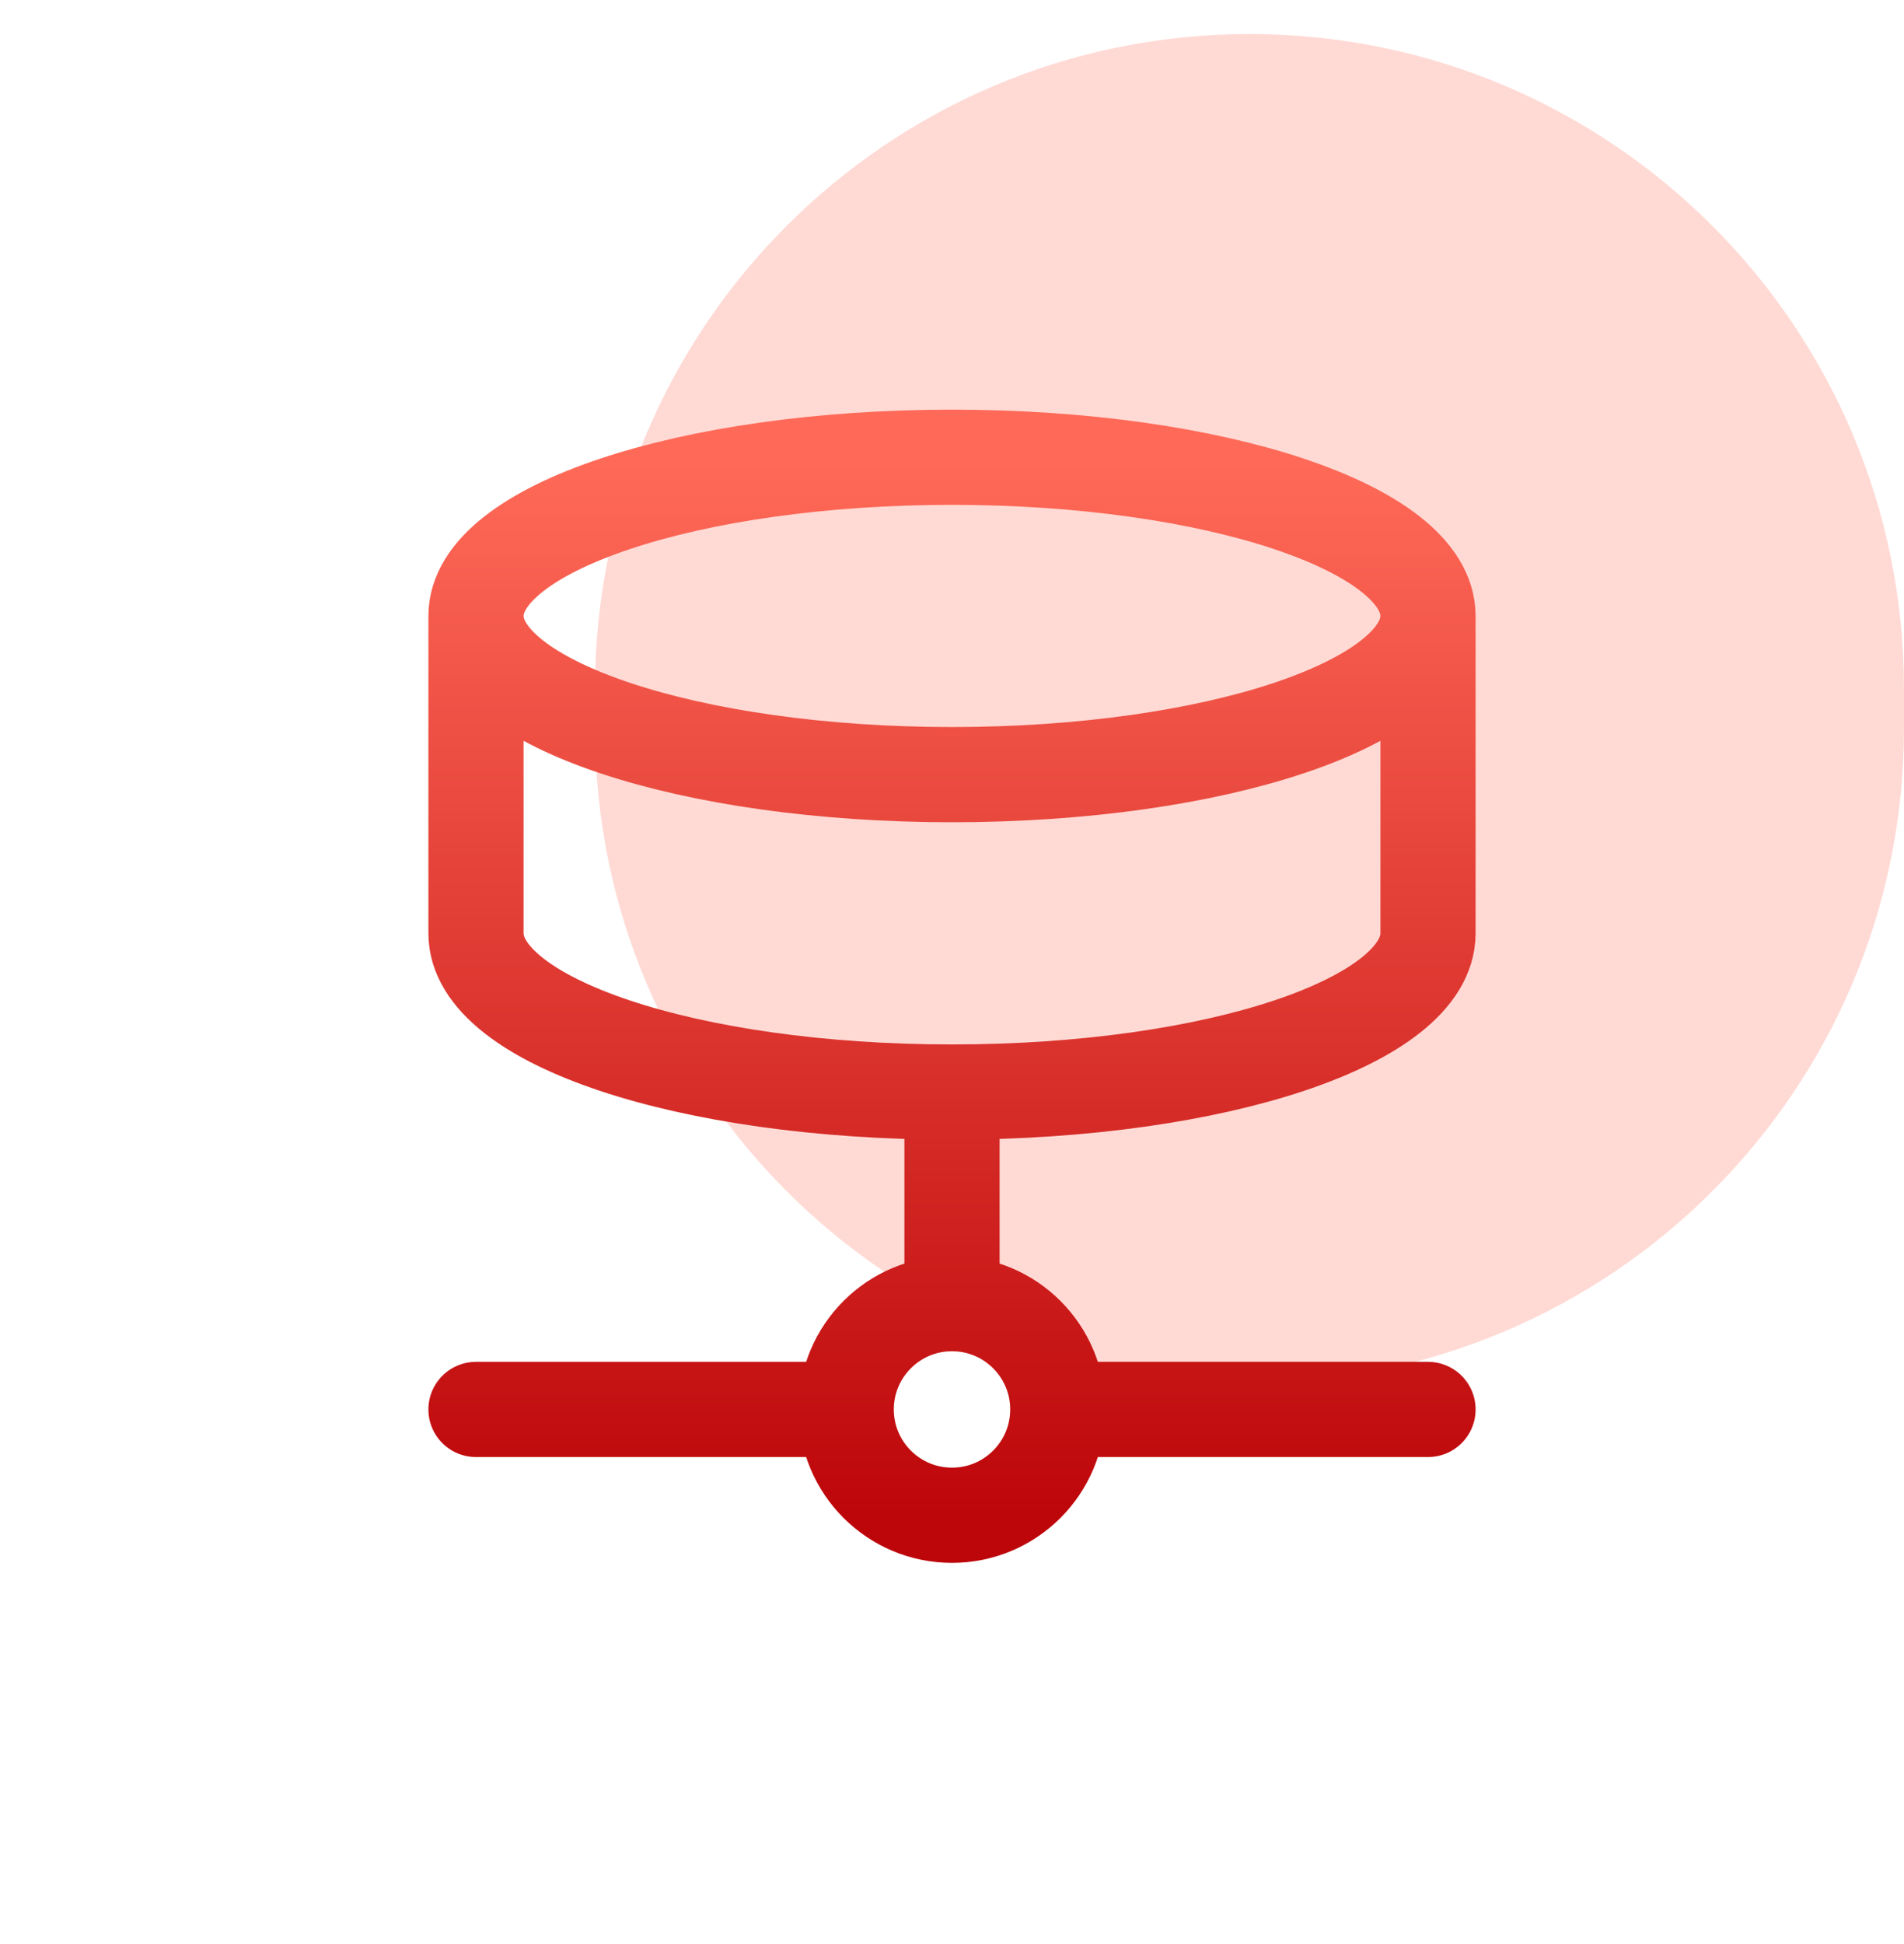 <svg width="48" height="49" viewBox="0 0 48 49" fill="none" xmlns="http://www.w3.org/2000/svg">
<g clip-path="url(#clip0_5620_5465)">
<path opacity="0.5" d="M31.5 0.858C40.613 0.858 48 8.246 48 17.358V18.358C48 27.471 40.613 34.858 31.5 34.858C22.387 34.858 15 27.471 15 18.358L15 17.358C15 8.246 22.387 0.858 31.5 0.858Z" fill="#FFB6AD"/>
<path d="M26.667 35.525C26.667 36.998 25.473 38.192 24 38.192C22.527 38.192 21.333 36.998 21.333 35.525M26.667 35.525C26.667 34.052 25.473 32.858 24 32.858M26.667 35.525H36M21.333 35.525C21.333 34.052 22.527 32.858 24 32.858M21.333 35.525H12M24 32.858V27.525M36 15.525C36 17.734 30.627 19.525 24 19.525C17.373 19.525 12 17.734 12 15.525M36 15.525C36 13.316 30.627 11.525 24 11.525C17.373 11.525 12 13.316 12 15.525M36 15.525V23.525C36 25.738 30.667 27.525 24 27.525M12 15.525V23.525C12 25.738 17.333 27.525 24 27.525" stroke="url(#paint0_linear_5620_5465)" stroke-width="2.4" stroke-linecap="round" stroke-linejoin="round"/>
</g>
<defs>
<linearGradient id="paint0_linear_5620_5465" x1="24" y1="11.525" x2="24" y2="38.192" gradientUnits="userSpaceOnUse">
<stop stop-color="#FF6A58"/>
<stop offset="1" stop-color="#BD060A"/>
</linearGradient>
<clipPath id="clip0_5620_5465">
<rect width="48" height="48" fill="white" transform="translate(0 0.858)"/>
</clipPath>
</defs>
</svg>